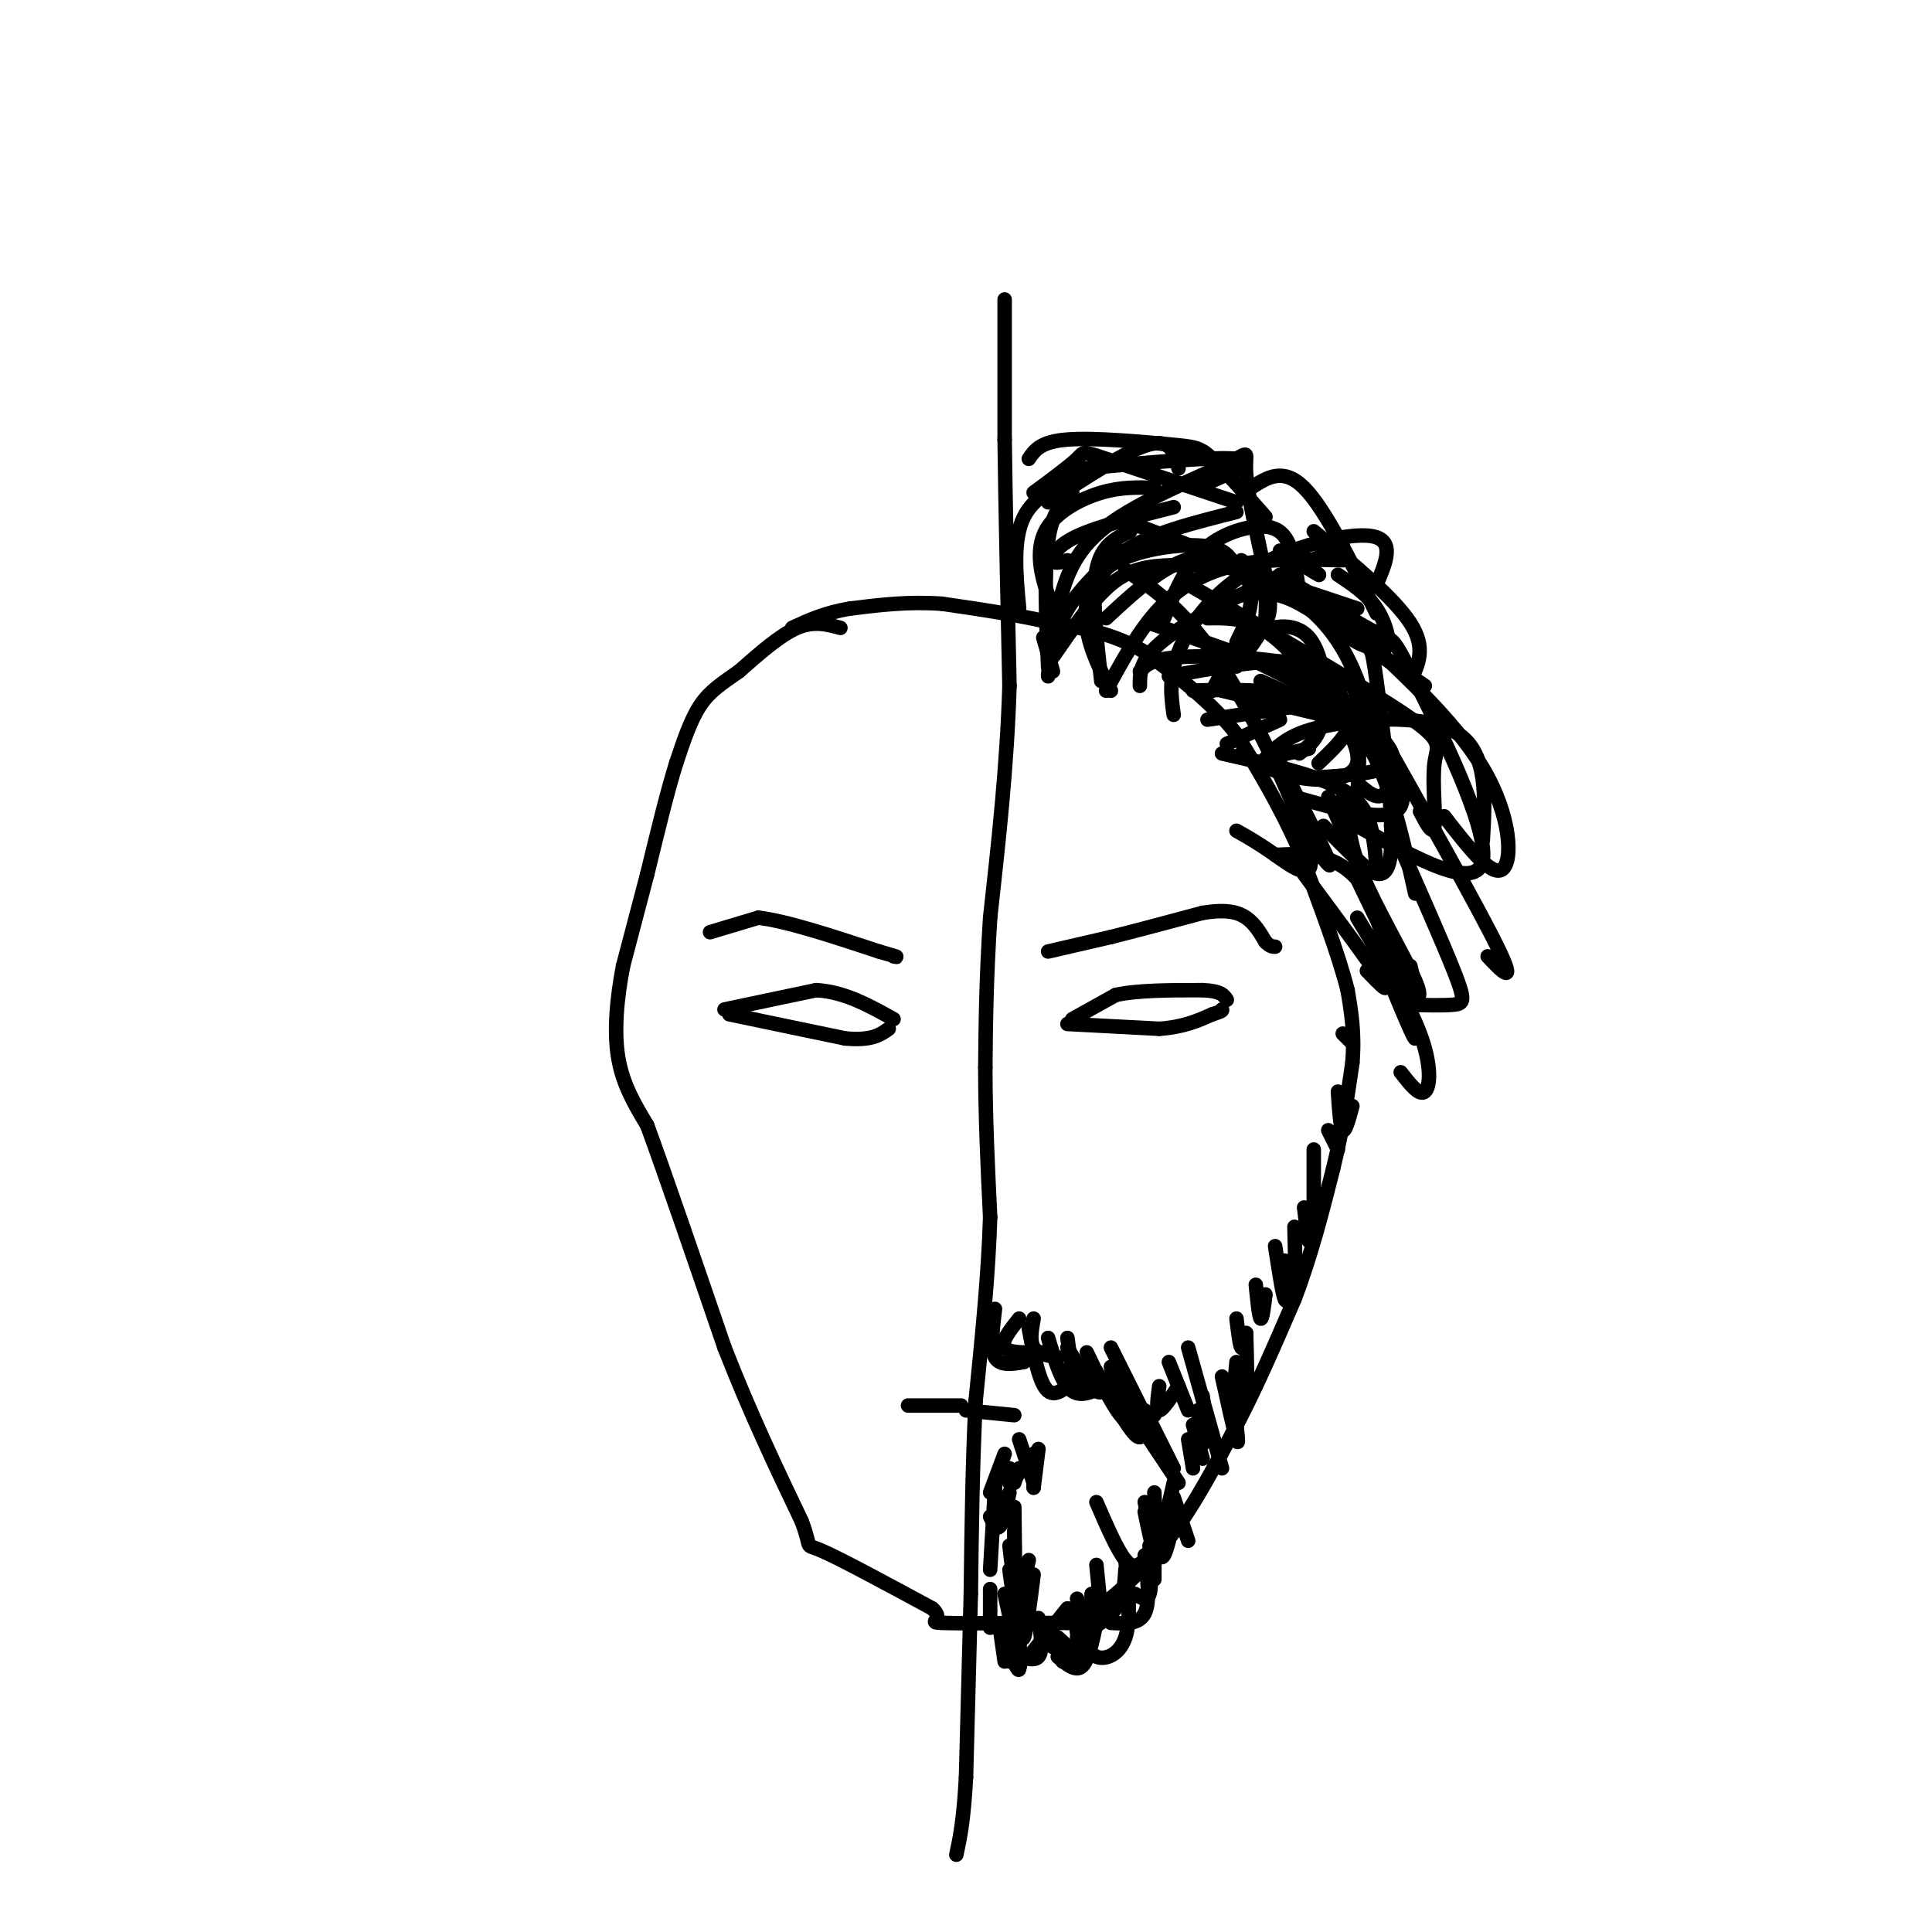 <svg viewBox='0 0 400 400' version='1.1' xmlns='http://www.w3.org/2000/svg' xmlns:xlink='http://www.w3.org/1999/xlink'><g fill='none' stroke='#000000' stroke-width='3' stroke-linecap='round' stroke-linejoin='round'><path d='M174,130c-2.750,-0.750 -5.500,-1.500 -9,0c-3.500,1.500 -7.750,5.250 -12,9'/><path d='M153,139c-3.422,2.422 -5.978,3.978 -8,7c-2.022,3.022 -3.511,7.511 -5,12'/><path d='M140,158c-1.833,5.833 -3.917,14.417 -6,23'/><path d='M134,181c-1.833,7.000 -3.417,13.000 -5,19'/><path d='M129,200c-1.267,6.556 -1.933,13.444 -1,19c0.933,5.556 3.467,9.778 6,14'/><path d='M134,233c3.667,10.000 9.833,28.000 16,46'/><path d='M150,279c5.333,13.667 10.667,24.833 16,36'/><path d='M166,315c2.356,6.400 0.244,4.400 4,6c3.756,1.600 13.378,6.800 23,12'/><path d='M193,333c2.867,2.533 -1.467,2.867 2,3c3.467,0.133 14.733,0.067 26,0'/><path d='M221,336c7.500,-2.500 13.250,-8.750 19,-15'/><path d='M240,321c5.667,-6.500 10.333,-15.250 15,-24'/><path d='M255,297c4.667,-8.667 8.833,-18.333 13,-28'/><path d='M268,269c3.500,-9.167 5.750,-18.083 8,-27'/><path d='M276,242c2.000,-8.167 3.000,-15.083 4,-22'/><path d='M280,220c0.500,-6.167 -0.250,-10.583 -1,-15'/><path d='M279,205c-1.833,-7.333 -5.917,-18.167 -10,-29'/><path d='M269,176c-3.833,-8.833 -8.417,-16.417 -13,-24'/><path d='M256,152c-5.333,-6.833 -12.167,-11.917 -19,-17'/><path d='M237,135c-6.333,-3.833 -12.667,-4.917 -19,-6'/><path d='M218,129c-7.000,-1.667 -15.000,-2.833 -23,-4'/><path d='M195,125c-7.000,-0.500 -13.000,0.250 -19,1'/><path d='M176,126c-5.167,0.833 -8.583,2.417 -12,4'/><path d='M208,62c0.000,0.000 0.000,29.000 0,29'/><path d='M208,91c0.167,13.333 0.583,32.167 1,51'/><path d='M209,142c-0.500,16.500 -2.250,32.250 -4,48'/><path d='M205,190c-0.833,13.167 -0.917,22.083 -1,31'/><path d='M204,221c0.000,10.333 0.500,20.667 1,31'/><path d='M205,252c-0.333,11.500 -1.667,24.750 -3,38'/><path d='M202,290c-0.667,13.000 -0.833,26.500 -1,40'/><path d='M201,330c-0.333,13.000 -0.667,25.500 -1,38'/><path d='M200,368c-0.500,9.000 -1.250,12.500 -2,16'/><path d='M147,193c0.000,0.000 10.000,-3.000 10,-3'/><path d='M157,190c5.833,0.667 15.417,3.833 25,7'/><path d='M182,197c4.667,1.333 3.833,1.167 3,1'/><path d='M217,197c0.000,0.000 13.000,-3.000 13,-3'/><path d='M230,194c5.333,-1.333 12.167,-3.167 19,-5'/><path d='M249,189c4.778,-0.778 7.222,-0.222 9,1c1.778,1.222 2.889,3.111 4,5'/><path d='M262,195c1.000,1.000 1.500,1.000 2,1'/><path d='M150,209c0.000,0.000 19.000,-4.000 19,-4'/><path d='M169,205c5.833,0.333 10.917,3.167 16,6'/><path d='M151,210c0.000,0.000 24.000,5.000 24,5'/><path d='M175,215c5.500,0.500 7.250,-0.750 9,-2'/><path d='M222,211c0.000,0.000 9.000,-5.000 9,-5'/><path d='M231,206c4.500,-1.000 11.250,-1.000 18,-1'/><path d='M249,205c3.833,0.167 4.417,1.083 5,2'/><path d='M221,212c0.000,0.000 19.000,1.000 19,1'/><path d='M240,213c5.000,-0.333 8.000,-1.667 11,-3'/><path d='M251,210c2.167,-0.667 2.083,-0.833 2,-1'/><path d='M206,271c-0.500,4.083 -1.000,8.167 0,10c1.000,1.833 3.500,1.417 6,1'/><path d='M211,273c-1.917,2.417 -3.833,4.833 -3,6c0.833,1.167 4.417,1.083 8,1'/><path d='M214,273c-0.417,2.333 -0.833,4.667 0,6c0.833,1.333 2.917,1.667 5,2'/><path d='M213,275c1.083,5.750 2.167,11.500 4,13c1.833,1.500 4.417,-1.250 7,-4'/><path d='M221,277c0.500,3.833 1.000,7.667 2,9c1.000,1.333 2.500,0.167 4,-1'/><path d='M221,279c2.250,4.000 4.500,8.000 6,9c1.500,1.000 2.250,-1.000 3,-3'/><path d='M217,277c1.417,4.750 2.833,9.500 5,11c2.167,1.500 5.083,-0.250 8,-2'/><path d='M230,279c0.000,0.000 6.000,12.000 6,12'/><path d='M230,283c0.750,3.167 1.500,6.333 3,8c1.500,1.667 3.750,1.833 6,2'/><path d='M227,284c3.167,5.667 6.333,11.333 8,13c1.667,1.667 1.833,-0.667 2,-3'/><path d='M225,280c2.500,5.250 5.000,10.500 7,13c2.000,2.500 3.500,2.250 5,2'/><path d='M237,292c0.000,0.000 6.000,12.000 6,12'/><path d='M238,298c0.000,0.000 6.000,9.000 6,9'/><path d='M227,311c2.167,5.000 4.333,10.000 6,12c1.667,2.000 2.833,1.000 4,0'/><path d='M237,313c0.750,3.667 1.500,7.333 2,8c0.500,0.667 0.750,-1.667 1,-4'/><path d='M237,311c1.083,4.833 2.167,9.667 3,11c0.833,1.333 1.417,-0.833 2,-3'/><path d='M239,309c0.089,2.756 0.178,5.511 1,7c0.822,1.489 2.378,1.711 3,1c0.622,-0.711 0.311,-2.356 0,-4'/><path d='M243,310c0.000,0.000 3.000,9.000 3,9'/><path d='M239,315c0.000,0.000 0.000,12.000 0,12'/><path d='M238,320c0.250,4.167 0.500,8.333 0,10c-0.500,1.667 -1.750,0.833 -3,0'/><path d='M237,322c0.583,4.833 1.167,9.667 0,12c-1.167,2.333 -4.083,2.167 -7,2'/><path d='M233,323c0.600,6.178 1.200,12.356 0,16c-1.200,3.644 -4.200,4.756 -6,4c-1.800,-0.756 -2.400,-3.378 -3,-6'/><path d='M227,324c0.000,0.000 1.000,10.000 1,10'/><path d='M233,325c-0.167,2.833 -0.333,5.667 -2,8c-1.667,2.333 -4.833,4.167 -8,6'/><path d='M226,330c0.083,5.250 0.167,10.500 -1,12c-1.167,1.500 -3.583,-0.750 -6,-3'/><path d='M223,331c1.250,2.917 2.500,5.833 2,8c-0.500,2.167 -2.750,3.583 -5,5'/><path d='M227,336c-0.833,3.917 -1.667,7.833 -3,9c-1.333,1.167 -3.167,-0.417 -5,-2'/><path d='M222,333c0.833,3.833 1.667,7.667 1,9c-0.667,1.333 -2.833,0.167 -5,-1'/><path d='M221,333c0.000,0.000 -8.000,10.000 -8,10'/><path d='M215,335c0.500,3.417 1.000,6.833 0,8c-1.000,1.167 -3.500,0.083 -6,-1'/><path d='M208,330c1.417,6.500 2.833,13.000 3,15c0.167,2.000 -0.917,-0.500 -2,-3'/><path d='M209,332c0.833,6.000 1.667,12.000 2,13c0.333,1.000 0.167,-3.000 0,-7'/><path d='M214,326c-0.750,5.917 -1.500,11.833 -2,13c-0.500,1.167 -0.750,-2.417 -1,-6'/><path d='M213,323c-1.167,4.917 -2.333,9.833 -3,11c-0.667,1.167 -0.833,-1.417 -1,-4'/><path d='M210,317c0.083,5.833 0.167,11.667 0,13c-0.167,1.333 -0.583,-1.833 -1,-5'/><path d='M210,312c0.083,6.333 0.167,12.667 0,14c-0.167,1.333 -0.583,-2.333 -1,-6'/><path d='M209,309c-0.667,3.083 -1.333,6.167 -2,7c-0.667,0.833 -1.333,-0.583 -2,-2'/><path d='M206,307c0.000,0.000 0.000,7.000 0,7'/><path d='M209,304c-0.167,1.417 -0.333,2.833 0,3c0.333,0.167 1.167,-0.917 2,-2'/><path d='M211,298c0.000,0.000 3.000,9.000 3,9'/><path d='M215,300c0.000,0.000 -1.000,8.000 -1,8'/><path d='M214,301c0.000,0.000 0.000,7.000 0,7'/><path d='M211,304c0.000,0.000 -1.000,3.000 -1,3'/><path d='M208,301c0.000,0.000 -3.000,8.000 -3,8'/><path d='M206,308c0.000,0.000 -1.000,17.000 -1,17'/><path d='M205,329c0.000,0.000 0.000,8.000 0,8'/><path d='M207,337c0.000,0.000 1.000,7.000 1,7'/><path d='M209,344c0.000,0.000 2.000,0.000 2,0'/><path d='M243,307c0.000,0.000 -3.000,13.000 -3,13'/><path d='M246,298c0.000,0.000 1.000,6.000 1,6'/><path d='M247,295c0.000,0.000 2.000,7.000 2,7'/><path d='M248,292c0.000,0.000 1.000,7.000 1,7'/><path d='M249,289c0.000,0.000 1.000,8.000 1,8'/><path d='M244,287c-1.667,2.500 -3.333,5.000 -4,5c-0.667,0.000 -0.333,-2.500 0,-5'/><path d='M242,282c0.000,0.000 4.000,10.000 4,10'/><path d='M246,279c0.000,0.000 7.000,25.000 7,25'/><path d='M253,285c1.250,5.667 2.500,11.333 3,13c0.500,1.667 0.250,-0.667 0,-3'/><path d='M256,282c-0.500,5.250 -1.000,10.500 -1,11c0.000,0.500 0.500,-3.750 1,-8'/><path d='M258,276c0.167,5.833 0.333,11.667 0,13c-0.333,1.333 -1.167,-1.833 -2,-5'/><path d='M256,273c0.333,2.750 0.667,5.500 1,6c0.333,0.500 0.667,-1.250 1,-3'/><path d='M260,266c0.333,3.333 0.667,6.667 1,7c0.333,0.333 0.667,-2.333 1,-5'/><path d='M264,258c0.750,4.917 1.500,9.833 2,11c0.500,1.167 0.750,-1.417 1,-4'/><path d='M268,254c0.167,6.417 0.333,12.833 0,14c-0.333,1.167 -1.167,-2.917 -2,-7'/><path d='M271,251c0.083,3.083 0.167,6.167 0,6c-0.167,-0.167 -0.583,-3.583 -1,-7'/><path d='M272,238c0.000,5.250 0.000,10.500 0,12c0.000,1.500 0.000,-0.750 0,-3'/><path d='M275,234c0.000,0.000 2.000,4.000 2,4'/><path d='M277,226c0.250,3.750 0.500,7.500 1,8c0.500,0.500 1.250,-2.250 2,-5'/><path d='M280,216c0.000,0.000 -2.000,-2.000 -2,-2'/><path d='M216,132c0.000,0.000 2.000,7.000 2,7'/><path d='M218,130c-0.489,5.244 -0.978,10.489 -1,10c-0.022,-0.489 0.422,-6.711 3,-12c2.578,-5.289 7.289,-9.644 12,-14'/><path d='M227,135c-0.689,-2.644 -1.378,-5.289 -1,-9c0.378,-3.711 1.822,-8.489 7,-12c5.178,-3.511 14.089,-5.756 23,-8'/><path d='M230,143c-2.155,-4.173 -4.310,-8.345 -5,-13c-0.690,-4.655 0.083,-9.792 5,-13c4.917,-3.208 13.976,-4.488 19,-4c5.024,0.488 6.012,2.744 7,5'/><path d='M228,141c-1.000,-8.917 -2.000,-17.833 -1,-23c1.000,-5.167 4.000,-6.583 7,-8'/><path d='M217,138c-0.417,-10.000 -0.833,-20.000 0,-26c0.833,-6.000 2.917,-8.000 5,-10'/><path d='M220,130c-1.542,-3.185 -3.083,-6.369 -4,-10c-0.917,-3.631 -1.208,-7.708 1,-11c2.208,-3.292 6.917,-5.798 11,-7c4.083,-1.202 7.542,-1.101 11,-1'/><path d='M211,126c-0.667,-7.167 -1.333,-14.333 1,-19c2.333,-4.667 7.667,-6.833 13,-9'/><path d='M217,104c8.250,-5.417 16.500,-10.833 21,-12c4.500,-1.167 5.250,1.917 6,5'/><path d='M224,97c13.833,-1.250 27.667,-2.500 32,-2c4.333,0.500 -0.833,2.750 -6,5'/><path d='M221,116c-1.378,0.422 -2.756,0.844 -3,0c-0.244,-0.844 0.644,-2.956 5,-5c4.356,-2.044 12.178,-4.022 20,-6'/><path d='M219,126c1.487,-5.805 2.974,-11.610 10,-17c7.026,-5.390 19.593,-10.364 25,-13c5.407,-2.636 3.656,-2.933 4,2c0.344,4.933 2.785,15.097 4,21c1.215,5.903 1.204,7.544 0,10c-1.204,2.456 -3.602,5.728 -6,9'/><path d='M218,136c4.060,-5.881 8.119,-11.762 12,-15c3.881,-3.238 7.583,-3.833 13,-4c5.417,-0.167 12.548,0.095 16,2c3.452,1.905 3.226,5.452 3,9'/><path d='M243,148c-0.536,-3.839 -1.071,-7.679 1,-13c2.071,-5.321 6.750,-12.125 15,-17c8.250,-4.875 20.071,-7.821 25,-7c4.929,0.821 2.964,5.411 1,10'/><path d='M229,128c4.696,-4.351 9.393,-8.702 14,-11c4.607,-2.298 9.125,-2.542 12,-1c2.875,1.542 4.107,4.869 4,8c-0.107,3.131 -1.554,6.065 -3,9'/><path d='M236,142c0.000,-3.083 0.000,-6.167 7,-11c7.000,-4.833 21.000,-11.417 35,-18'/><path d='M241,128c2.190,-5.292 4.381,-10.583 8,-14c3.619,-3.417 8.667,-4.958 12,-5c3.333,-0.042 4.952,1.417 6,4c1.048,2.583 1.524,6.292 2,10'/><path d='M229,143c3.356,-6.200 6.711,-12.400 11,-17c4.289,-4.600 9.511,-7.600 16,-9c6.489,-1.400 14.244,-1.200 22,-1'/><path d='M251,143c2.143,-4.220 4.286,-8.440 8,-11c3.714,-2.560 9.000,-3.458 12,0c3.000,3.458 3.714,11.274 3,16c-0.714,4.726 -2.857,6.363 -5,8'/><path d='M236,139c1.198,-1.319 2.396,-2.638 9,-3c6.604,-0.362 18.616,0.233 25,2c6.384,1.767 7.142,4.707 8,7c0.858,2.293 1.817,3.941 1,6c-0.817,2.059 -3.408,4.530 -6,7'/><path d='M242,140c9.407,-1.711 18.813,-3.423 25,-3c6.187,0.423 9.153,2.979 11,4c1.847,1.021 2.574,0.506 3,5c0.426,4.494 0.550,13.998 0,18c-0.550,4.002 -1.775,2.501 -3,1'/><path d='M250,128c3.609,-0.061 7.219,-0.121 11,2c3.781,2.121 7.735,6.424 12,12c4.265,5.576 8.841,12.424 8,16c-0.841,3.576 -7.097,3.879 -12,3c-4.903,-0.879 -8.451,-2.939 -12,-5'/><path d='M233,118c6.256,4.214 12.512,8.429 20,20c7.488,11.571 16.208,30.500 18,38c1.792,7.500 -3.345,3.571 -7,1c-3.655,-2.571 -5.827,-3.786 -8,-5'/><path d='M238,129c11.369,3.881 22.738,7.762 30,11c7.262,3.238 10.417,5.833 14,9c3.583,3.167 7.595,6.905 6,9c-1.595,2.095 -8.798,2.548 -16,3'/><path d='M254,124c3.994,-1.053 7.988,-2.107 13,0c5.012,2.107 11.042,7.374 14,9c2.958,1.626 2.844,-0.389 4,8c1.156,8.389 3.580,27.182 3,35c-0.580,7.818 -4.166,4.662 -7,2c-2.834,-2.662 -4.917,-4.831 -7,-7'/><path d='M261,141c8.689,3.867 17.378,7.733 23,13c5.622,5.267 8.178,11.933 5,14c-3.178,2.067 -12.089,-0.467 -21,-3'/><path d='M247,143c3.422,-0.133 6.844,-0.267 13,0c6.156,0.267 15.044,0.933 21,8c5.956,7.067 8.978,20.533 12,34'/><path d='M264,155c2.289,-1.844 4.578,-3.689 12,-5c7.422,-1.311 19.978,-2.089 26,2c6.022,4.089 5.511,13.044 5,22'/><path d='M264,177c5.956,-0.289 11.911,-0.578 17,5c5.089,5.578 9.311,17.022 11,21c1.689,3.978 0.844,0.489 0,-3'/><path d='M253,156c9.378,2.133 18.756,4.267 24,7c5.244,2.733 6.356,6.067 7,9c0.644,2.933 0.822,5.467 1,8'/><path d='M258,136c11.067,5.400 22.133,10.800 27,16c4.867,5.200 3.533,10.200 2,12c-1.533,1.800 -3.267,0.400 -5,-1'/><path d='M246,121c18.357,10.685 36.714,21.369 45,27c8.286,5.631 6.500,6.208 6,10c-0.500,3.792 0.286,10.798 0,13c-0.286,2.202 -1.643,-0.399 -3,-3'/><path d='M278,128c11.533,10.511 23.067,21.022 29,31c5.933,9.978 6.267,19.422 4,21c-2.267,1.578 -7.133,-4.711 -12,-11'/><path d='M265,119c8.119,5.083 16.238,10.167 20,12c3.762,1.833 3.167,0.417 8,10c4.833,9.583 15.095,30.167 14,37c-1.095,6.833 -13.548,-0.083 -26,-7'/><path d='M214,102c3.733,-2.756 7.467,-5.511 9,-7c1.533,-1.489 0.867,-1.711 6,0c5.133,1.711 16.067,5.356 27,9'/><path d='M213,95c1.208,-1.786 2.417,-3.571 8,-4c5.583,-0.429 15.542,0.500 21,1c5.458,0.500 6.417,0.571 9,3c2.583,2.429 6.792,7.214 11,12'/><path d='M236,109c13.500,5.083 27.000,10.167 35,17c8.000,6.833 10.500,15.417 13,24'/><path d='M283,147c11.417,20.250 22.833,40.500 27,49c4.167,8.500 1.083,5.250 -2,2'/><path d='M288,171c5.267,11.889 10.533,23.778 13,30c2.467,6.222 2.133,6.778 0,7c-2.133,0.222 -6.067,0.111 -10,0'/><path d='M281,190c5.267,8.711 10.533,17.422 13,24c2.467,6.578 2.133,11.022 1,12c-1.133,0.978 -3.067,-1.511 -5,-4'/><path d='M285,190c4.083,12.167 8.167,24.333 8,25c-0.167,0.667 -4.583,-10.167 -9,-21'/><path d='M275,165c7.000,16.083 14.000,32.167 15,35c1.000,2.833 -4.000,-7.583 -9,-18'/><path d='M272,110c8.333,6.917 16.667,13.833 20,19c3.333,5.167 1.667,8.583 0,12'/><path d='M257,116c0.000,0.000 38.000,26.000 38,26'/><path d='M263,120c0.000,0.000 18.000,6.000 18,6'/><path d='M277,119c3.000,1.978 6.000,3.956 8,7c2.000,3.044 3.000,7.156 2,8c-1.000,0.844 -4.000,-1.578 -7,-4'/><path d='M265,114c3.667,2.333 7.333,4.667 8,5c0.667,0.333 -1.667,-1.333 -4,-3'/><path d='M259,101c3.333,-2.167 6.667,-4.333 11,0c4.333,4.333 9.667,15.167 15,26'/><path d='M188,291c0.000,0.000 11.000,0.000 11,0'/><path d='M200,292c0.000,0.000 10.000,1.000 10,1'/><path d='M279,165c0.000,4.378 0.000,8.756 3,16c3.000,7.244 9.000,17.356 11,22c2.000,4.644 0.000,3.822 -2,3'/><path d='M270,181c6.917,9.333 13.833,18.667 16,22c2.167,3.333 -0.417,0.667 -3,-2'/><path d='M265,158c4.417,8.583 8.833,17.167 10,20c1.167,2.833 -0.917,-0.083 -3,-3'/><path d='M262,157c0.000,0.000 9.000,-2.000 9,-2'/><path d='M254,154c0.000,0.000 11.000,-5.000 11,-5'/><path d='M250,149c0.000,0.000 20.000,-3.000 20,-3'/><path d='M253,143c0.000,0.000 25.000,6.000 25,6'/></g>
</svg>